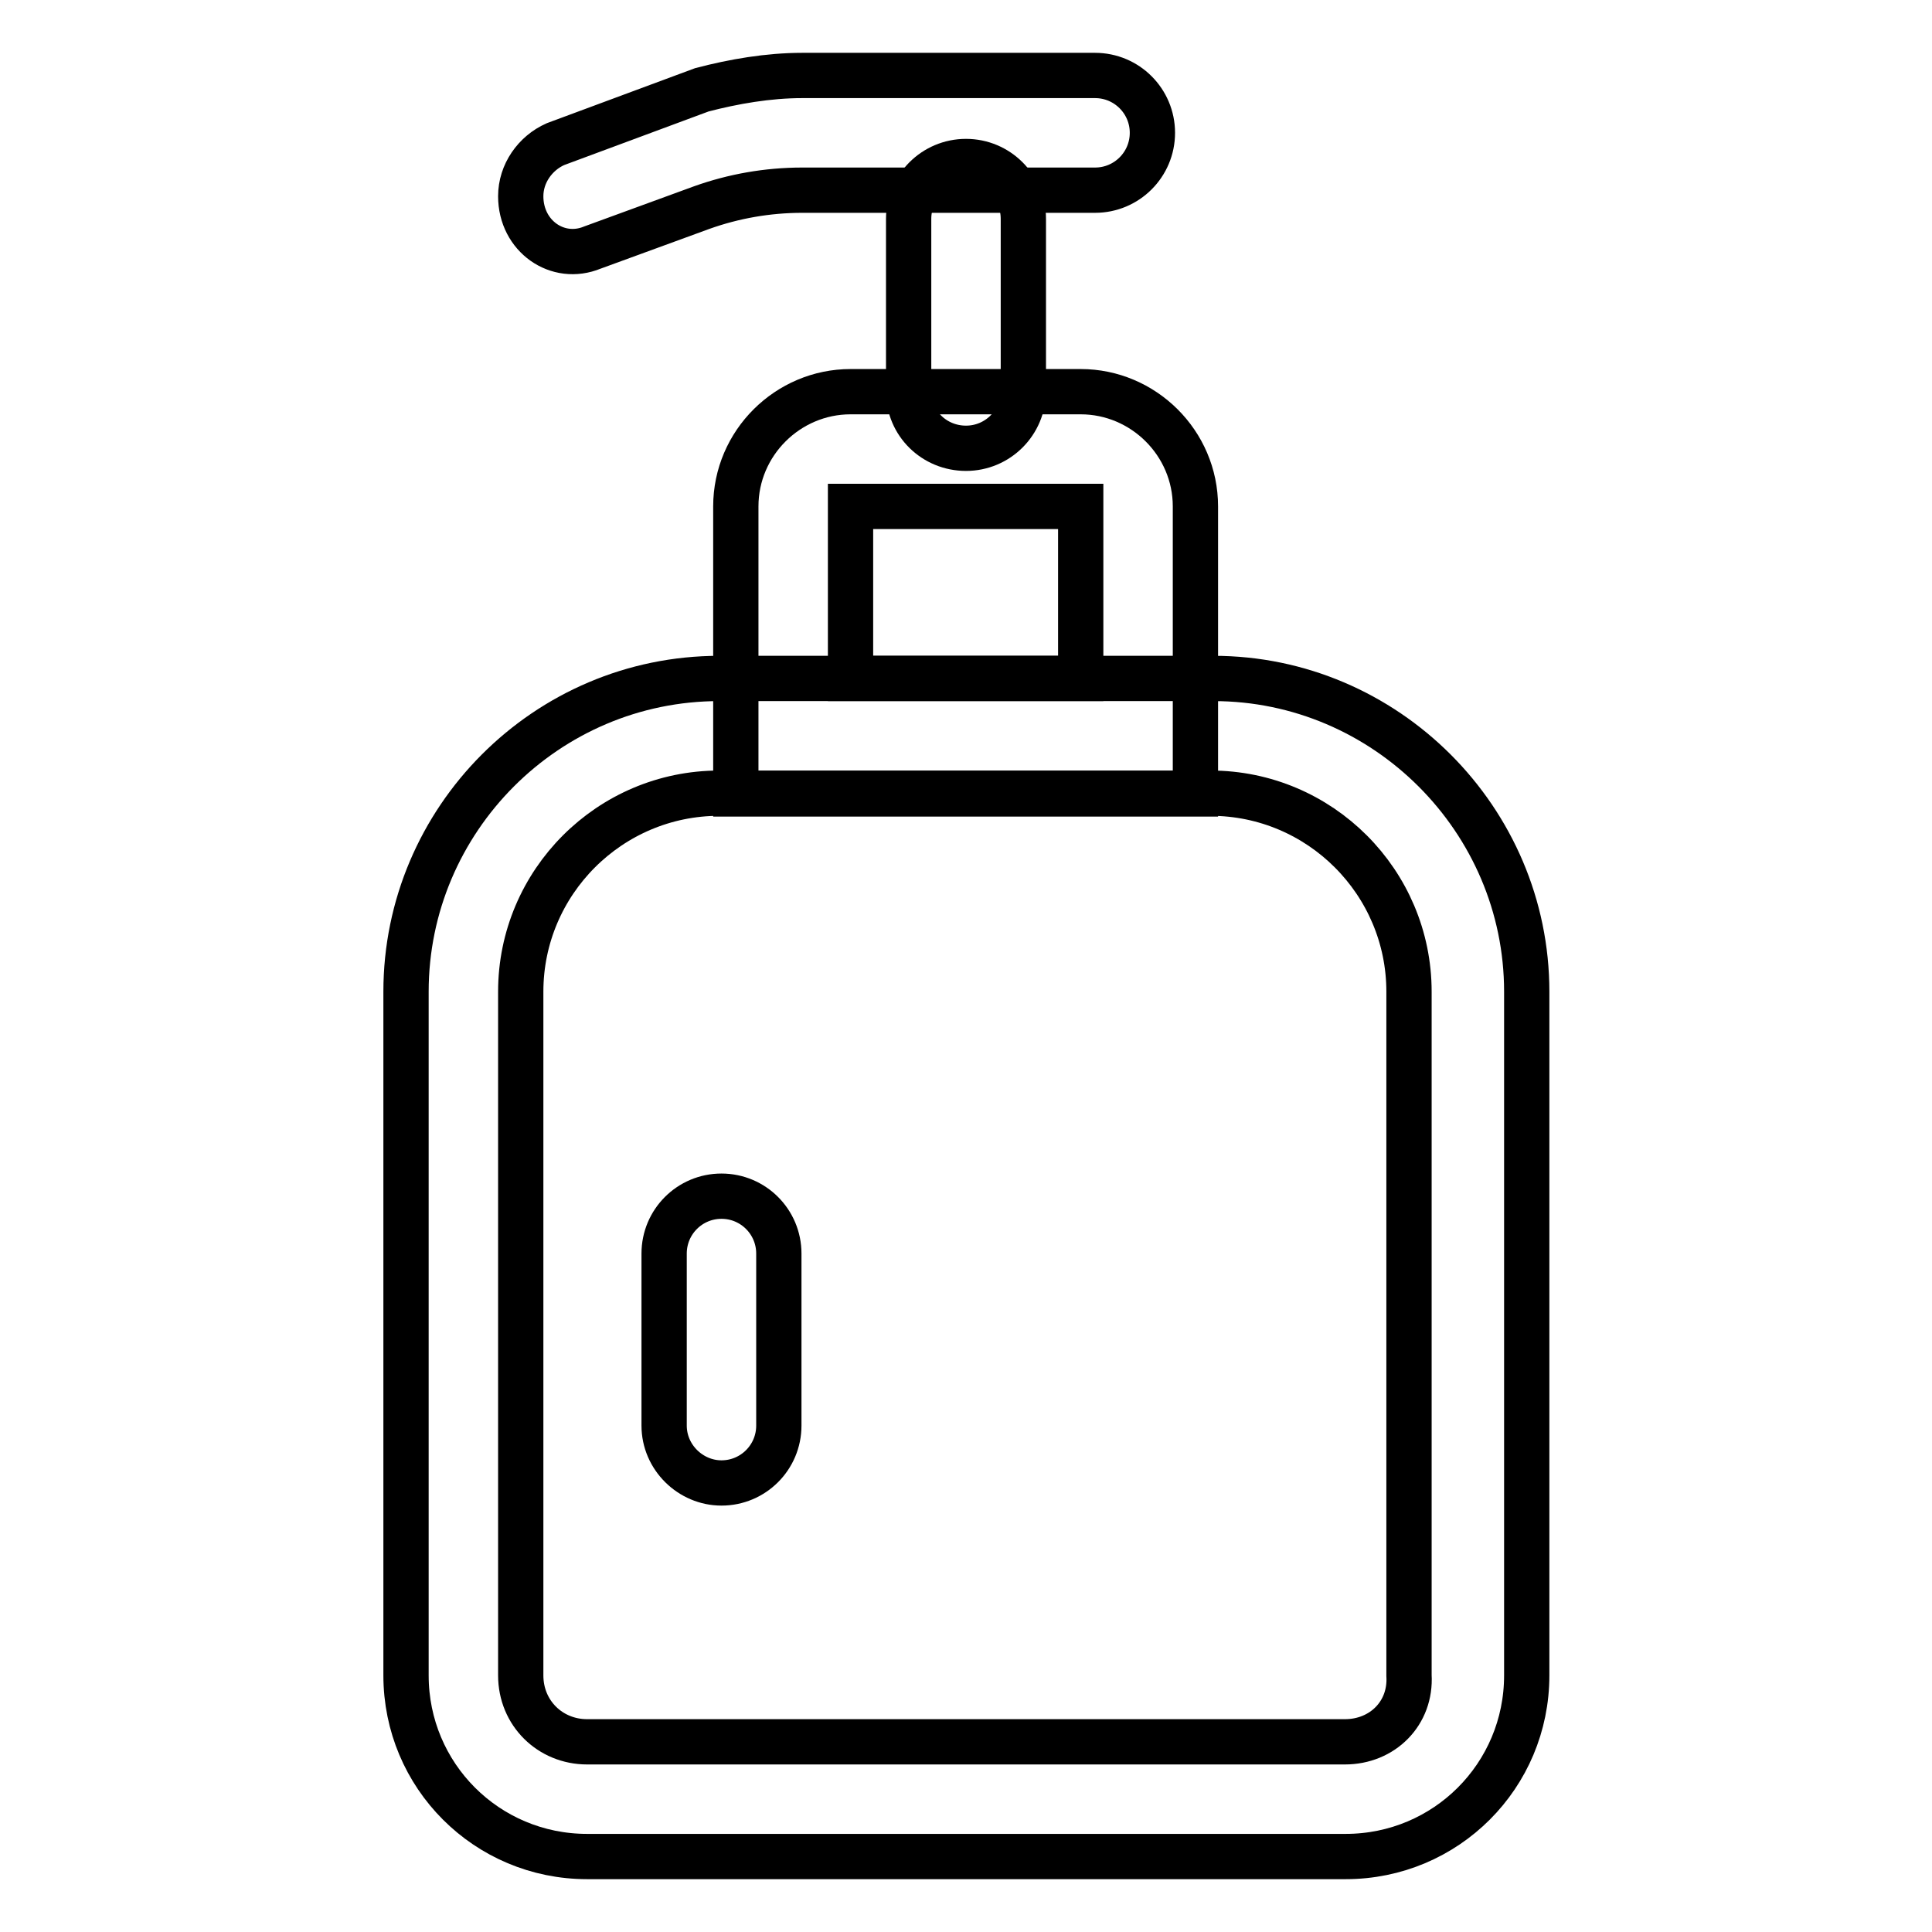 <?xml version="1.0" encoding="utf-8"?>
<!-- Svg Vector Icons : http://www.onlinewebfonts.com/icon -->
<!DOCTYPE svg PUBLIC "-//W3C//DTD SVG 1.1//EN" "http://www.w3.org/Graphics/SVG/1.1/DTD/svg11.dtd">
<svg version="1.1" xmlns="http://www.w3.org/2000/svg" xmlns:xlink="http://www.w3.org/1999/xlink" x="0px" y="0px" viewBox="0 0 256 256" enable-background="new 0 0 256 256" xml:space="preserve">
<g> <path stroke-width="6" fill-opacity="0" stroke="#000000"  d="M120.4,51.9V29c0-4.2,3.4-7.6,7.6-7.6s7.6,3.4,7.6,7.6v22.8c0,4.2-3.4,7.6-7.6,7.6S120.4,56.1,120.4,51.9z" /> <path stroke-width="6" fill-opacity="0" stroke="#000000"  d="M145.1,25.2h-38.8c-4.6,0-9.1,0.8-13.3,2.3l-14.5,5.3C73.9,34.7,69,31.3,69,26c0-3,1.9-5.7,4.6-6.9L93,11.9 c4.2-1.1,8.8-1.9,13.3-1.9h38.8c4.2,0,7.6,3.4,7.6,7.6S149.3,25.2,145.1,25.2z M97.5,67.1v38.1h60.9V67.1c0-8.4-6.9-15.2-15.2-15.2 h-30.5C104.4,51.9,97.5,58.7,97.5,67.1z M143.2,89.9h-30.5V67.1h30.5V89.9z M88,188.9v-22.8c0-4.2,3.4-7.6,7.6-7.6 c4.2,0,7.6,3.4,7.6,7.6v22.8c0,4.2-3.4,7.6-7.6,7.6C91.5,196.5,88,193.1,88,188.9z"/> <path stroke-width="6" fill-opacity="0" stroke="#000000"  d="M53.8,131.4V222c0,13.3,10.7,24,24,24h100.5c13.3,0,24-10.7,24-24v-90.6c0-22.8-18.7-41.5-41.5-41.5H95.3 C72.4,89.9,53.8,108.6,53.8,131.4z M178.2,230.8H77.8c-4.9,0-8.8-3.8-8.8-8.8v-90.6c0-14.5,11.8-26.3,26.3-26.3h65.1 c14.5,0,26.3,11.8,26.3,26.3V222C187,227,183.2,230.8,178.2,230.8z"/></g>
</svg>